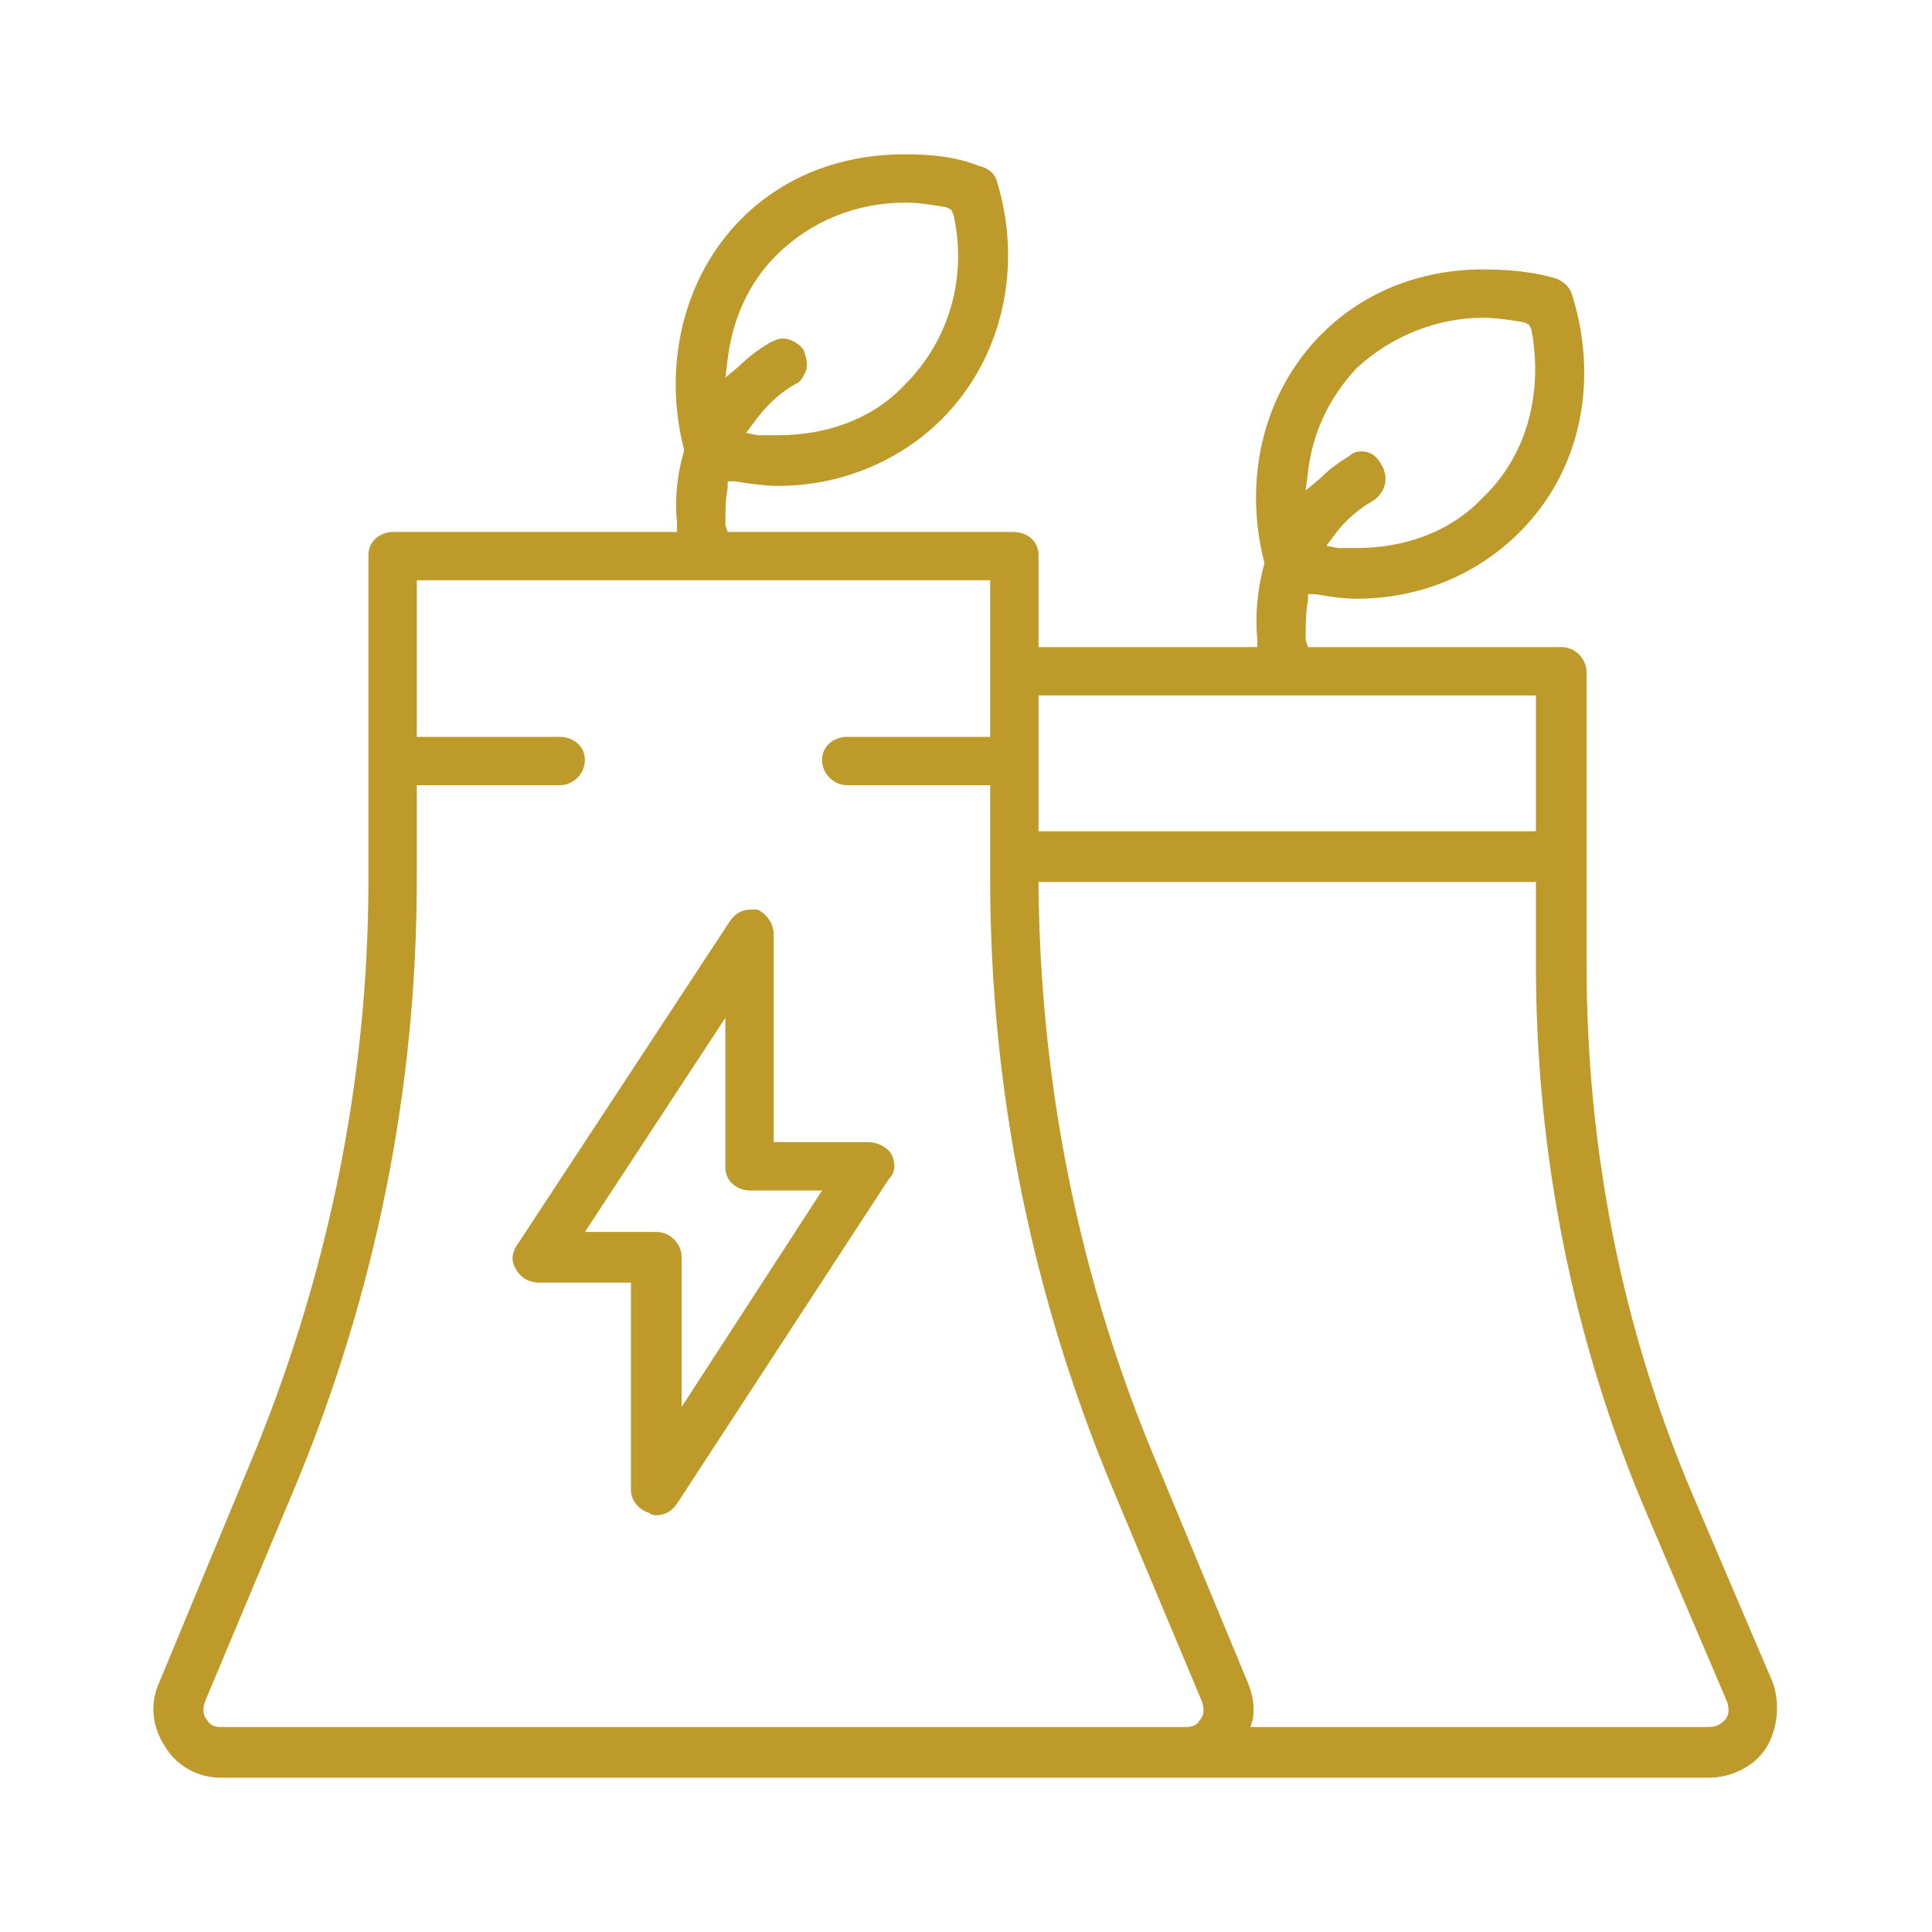 <?xml version="1.0" encoding="UTF-8"?> <svg xmlns="http://www.w3.org/2000/svg" xml:space="preserve" width="115" height="115" viewBox="0 0 839 839"> <path d="M294 231v-4c-1-10 0-21 3-31v-1c-9-35-1-74 25-100 19-19 44-28 71-28 11 0 22 1 32 5 4 1 7 3 8 7 11 36 3 76-24 103-19 19-45 29-71 29-6 0-13-1-19-2h-3v3c-1 5-1 10-1 16l1 3h124c6 0 11 4 11 10v40h95v-3c-1-11 0-22 3-33v-1c-9-35-1-73 25-99 19-19 44-28 70-28 11 0 22 1 32 4 4 2 6 4 7 8 11 36 4 75-23 102-19 19-44 29-71 29-6 0-12-1-18-2h-3v3c-1 5-1 11-1 17l1 3h110c6 0 11 5 11 11v127c0 79 15 157 46 230l35 82c3 9 2 20-3 28s-15 13-25 13H96c-10 0-19-5-24-13-6-9-7-19-3-28l39-94c34-81 52-167 52-255V241c0-6 5-10 11-10h123zm249 519h199c3 0 5-1 7-3s2-5 1-8l-35-82c-32-75-48-156-48-238v-36H451v3c1 87 18 171 52 251l39 94c2 5 3 10 2 16l-1 3zM430 341h-62c-6 0-11-5-11-11s5-10 11-10h62v-68H181v68h62c6 0 11 4 11 10s-5 11-11 11h-62v41c0 91-18 180-53 264l-39 93c-1 3-1 6 1 8 1 2 3 3 6 3h419c3 0 5-1 6-3 2-2 2-5 1-8l-39-93c-35-84-53-173-53-264v-41zm21 20h216v-59H451v59zm125-124 5 1h8c21 0 41-7 55-22 20-19 26-47 21-73l-1-2-2-1c-6-1-12-2-18-2-20 0-40 8-55 22-12 13-19 28-21 45l-1 8 6-5c4-4 8-7 13-10 1-1 3-2 5-2 4 0 7 2 9 6 3 5 2 11-3 15-7 4-13 9-18 16l-3 4zm-252-49 5 1h9c21 0 41-7 55-22 20-20 27-48 21-74l-1-2-2-1c-6-1-12-2-18-2-21 0-41 8-56 23-12 12-19 28-21 45l-1 8 6-5c4-4 8-7 13-10 2-1 4-2 6-2 3 0 7 2 9 5 1 3 2 6 1 9-1 2-2 5-5 6-7 4-13 10-18 17l-3 4zm-50 369h-40c-4 0-8-2-10-6-2-3-2-7 1-11l92-140c2-3 5-5 9-5h3c4 2 7 6 7 11v90h41c4 0 8 2 10 5 2 4 2 8-1 11l-92 141c-2 3-5 5-9 5-1 0-2 0-3-1-4-1-8-5-8-10v-90zm-20-22h31c6 0 11 5 11 11v65l61-94h-31c-6 0-11-4-11-10v-65l-61 93z" style="fill:#BD9A29"></path> <path d="M0 0h839v839H0z" style="fill:none"></path> </svg> 